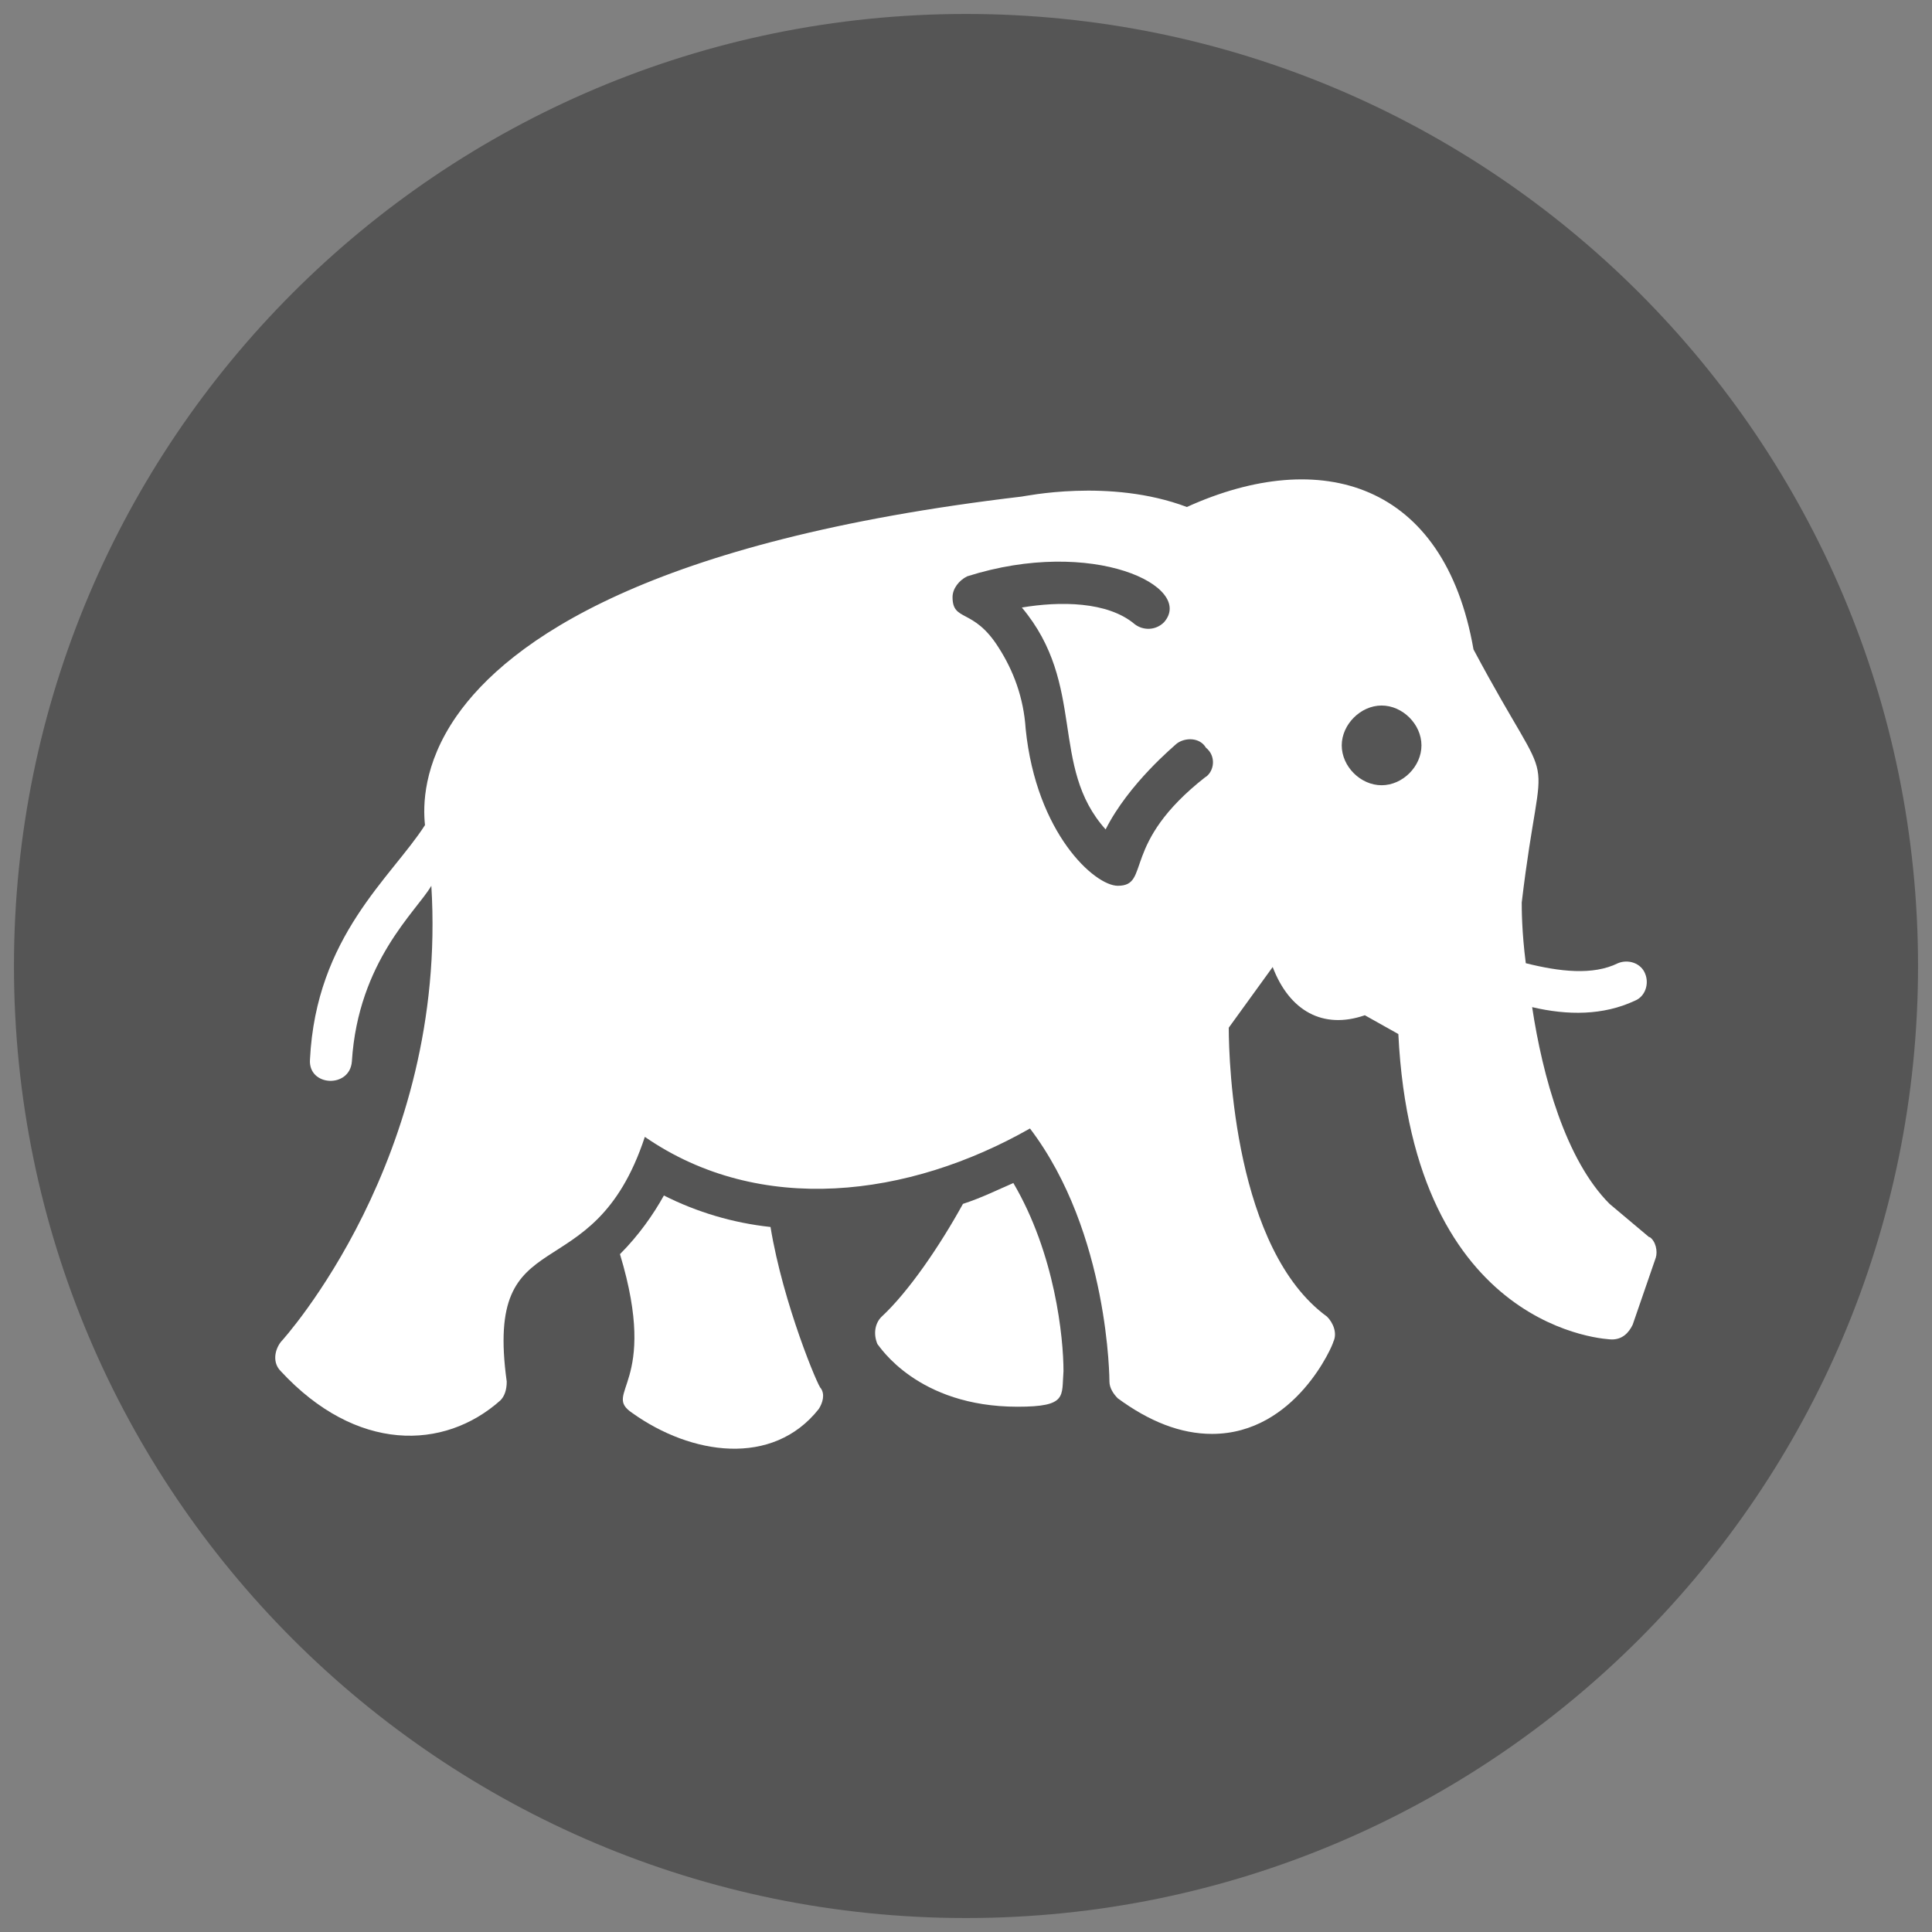 <?xml version="1.0" encoding="UTF-8"?>
<svg id="Laag_1" data-name="Laag 1" xmlns="http://www.w3.org/2000/svg" width="26.85mm" height="26.85mm" viewBox="0 0 76.1 76.1">
  <rect x="0" y="0" width="76.1" height="76.1" fill="#808080" stroke="none"/>
  <defs>
    <style>
      .cls-1 {
        fill: #fff;
      }

      .cls-2 {
        fill: #555555;
      }
    </style>
  </defs>
  <g id="Control_with_Fatboy_app" data-name="Control with Fatboy app">
    <path class="cls-2" d="M38.05,.55C17.34,.55,.55,17.34,.55,38.05s16.79,37.5,37.5,37.5,37.5-16.79,37.5-37.5S58.76,.55,38.05,.55Z"/>
  </g>
  <g>
    <path class="cls-1" d="M39.91,46.6c-.58,.25-1.24,.58-1.98,.82-.91,1.65-2.14,3.46-3.21,4.45-.25,.25-.33,.66-.16,1.07,.08,.08,1.57,2.47,5.52,2.47,1.98,0,1.73-.41,1.81-1.4,0-1.32-.33-4.62-1.98-7.42h0Z"/>
    <path class="cls-1" d="M30.35,48.33c-1.48-.16-2.89-.58-4.2-1.24-.41,.74-.99,1.57-1.73,2.31,1.57,5.19-.74,5.44,.49,6.26,2.31,1.65,5.52,2.14,7.34-.16,.16-.25,.25-.58,.08-.82-.08,0-1.48-3.3-1.98-6.35h0Z"/>
    <path class="cls-1" d="M64.97,48.74l-1.57-1.32c-1.73-1.73-2.64-5.03-3.05-7.75,1.4,.33,2.8,.33,4.04-.25,.41-.16,.58-.66,.41-1.07-.16-.41-.66-.58-1.07-.41-.99,.49-2.31,.33-3.63,0-.16-1.24-.16-2.14-.16-2.39,.82-6.92,1.48-3.63-1.9-9.97-1.15-6.59-6.02-8-11.29-5.61-3.05-1.15-6.43-.41-6.51-.41-14.67,1.73-20.2,5.69-22.26,8.65-1.32,1.9-1.32,3.54-1.24,4.29-1.32,2.06-4.29,4.37-4.53,9.23-.08,1.07,1.57,1.15,1.65,.08,.25-3.96,2.56-5.93,3.13-6.92,.66,10.72-5.85,17.89-5.93,17.97-.25,.33-.33,.82,0,1.15,2.97,3.21,6.43,3.13,8.65,1.15,.16-.16,.25-.41,.25-.74-.91-6.59,3.38-3.38,5.44-9.64,4.53,3.13,10.39,2.39,15.17-.33,3.13,4.12,3.13,9.97,3.13,9.97,0,.25,.16,.49,.33,.66,1.24,.91,2.47,1.4,3.71,1.4,3.3,0,4.78-3.54,4.78-3.63,.16-.33,0-.74-.25-.99-3.63-2.64-3.87-9.97-3.87-11.38l1.73-2.39c.66,1.73,1.98,2.47,3.63,1.9l1.32,.74c.58,11.79,8.33,12.03,8.41,12.03,.41,0,.66-.25,.82-.58l.91-2.64c.08-.25,0-.66-.25-.82h0Zm-17.48-18.14c-3.38,2.64-2.14,4.29-3.46,4.29-.91,0-3.21-2.06-3.63-6.18-.08-1.24-.49-2.31-1.07-3.21-.99-1.57-1.81-.99-1.81-1.98,0-.33,.25-.66,.58-.82,4.95-1.57,8.98,.41,7.75,1.81-.33,.33-.82,.33-1.15,.08-1.07-.91-2.97-.91-4.45-.66,2.56,3.05,1.07,6.26,3.3,8.74,.91-1.81,2.72-3.3,2.8-3.38,.33-.25,.91-.25,1.15,.16,.41,.33,.33,.91,0,1.15h0Zm5.36-1.24c0-.82,.74-1.57,1.57-1.57s1.57,.74,1.57,1.57-.74,1.57-1.57,1.57-1.57-.74-1.57-1.57Z"/>
  </g>
</svg>
